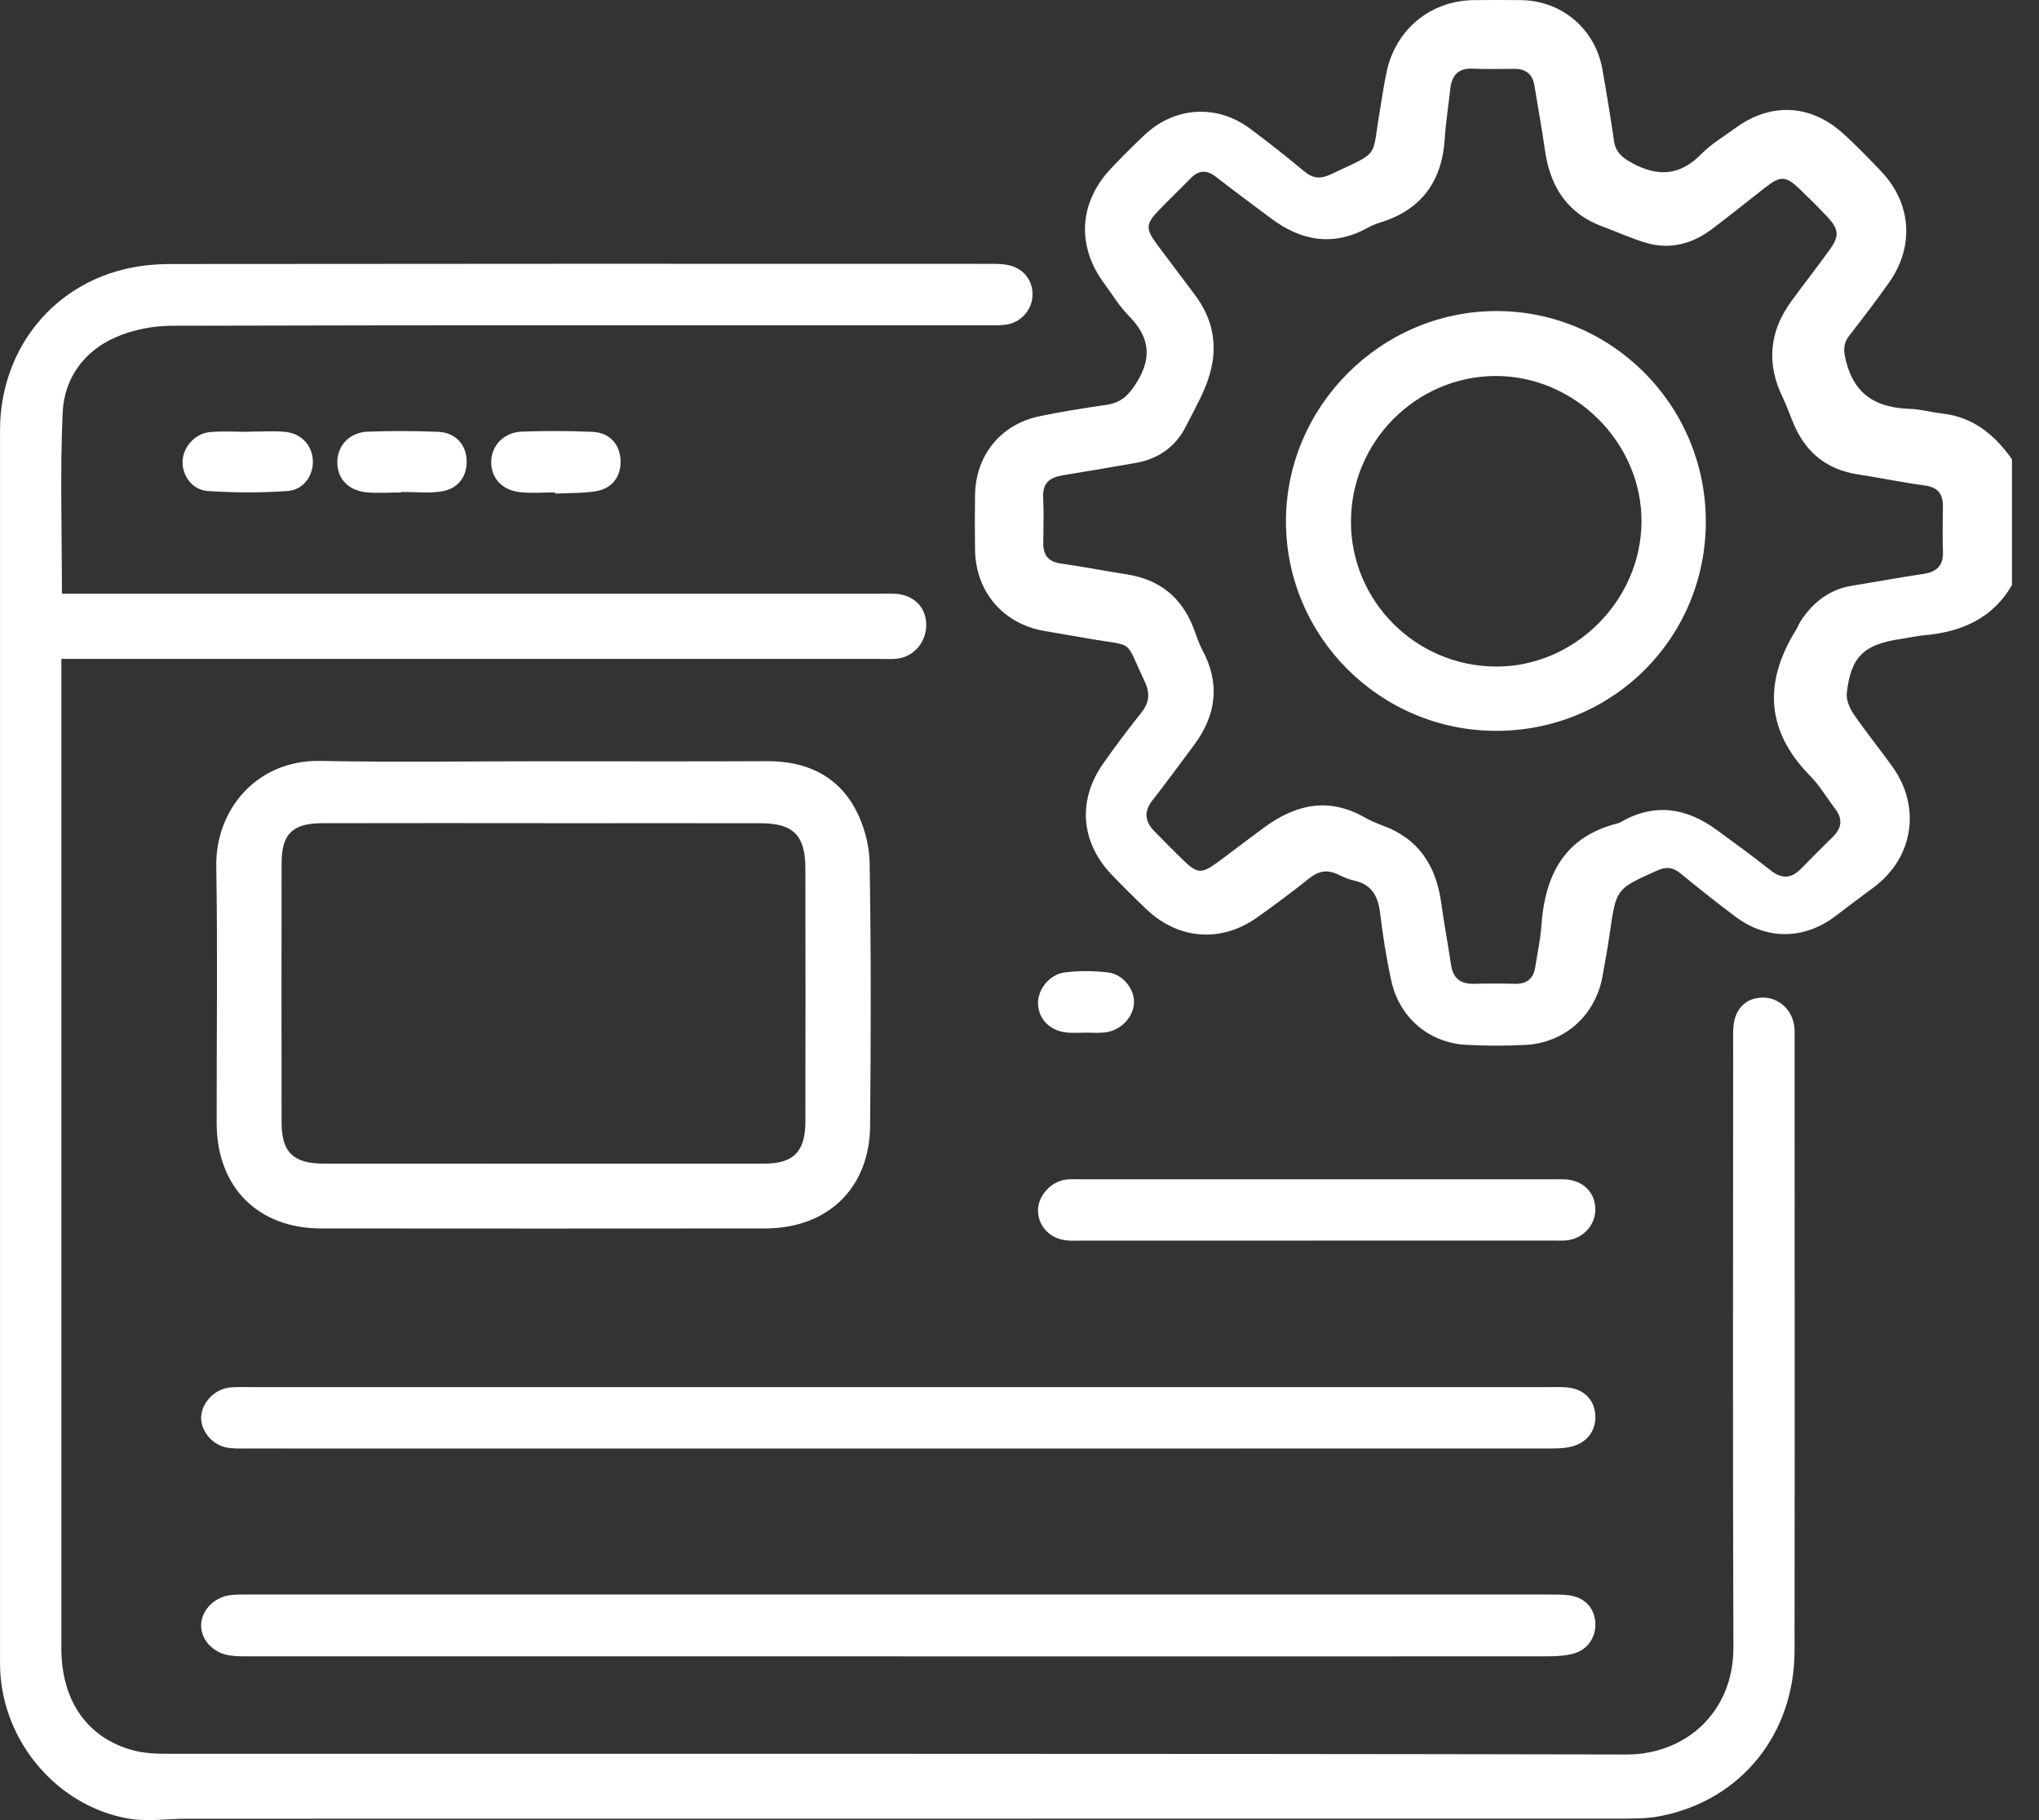 <svg width="56" height="50" viewBox="0 0 56 50" fill="none" xmlns="http://www.w3.org/2000/svg">
<rect x="0" y="0" width="56" height="50" fill="#333333" stroke="none"/>
<g id="Customized Solutions">
<g id="Group">
<path id="Vector" d="M55.259 16.071C54.721 16.999 53.861 17.361 52.843 17.452C52.629 17.47 52.417 17.522 52.205 17.552C51.188 17.703 50.832 18.04 50.721 19.038C50.701 19.226 50.8 19.458 50.913 19.622C51.248 20.111 51.624 20.573 51.97 21.055C52.774 22.172 52.55 23.573 51.45 24.384C51.102 24.639 50.759 24.901 50.415 25.162C49.56 25.814 48.535 25.832 47.67 25.187C47.151 24.8 46.647 24.395 46.145 23.987C45.938 23.82 45.759 23.804 45.51 23.916C44.391 24.418 44.389 24.41 44.216 25.608C44.157 26.016 44.085 26.424 44.01 26.83C43.814 27.897 42.971 28.653 41.882 28.706C41.344 28.732 40.802 28.732 40.264 28.702C39.244 28.646 38.431 27.953 38.212 26.944C38.077 26.331 37.979 25.708 37.904 25.084C37.848 24.627 37.682 24.301 37.2 24.193C37.045 24.159 36.892 24.094 36.748 24.023C36.455 23.88 36.211 23.925 35.954 24.131C35.493 24.503 35.014 24.855 34.531 25.2C33.54 25.907 32.363 25.816 31.48 24.972C31.155 24.662 30.834 24.346 30.524 24.02C29.676 23.129 29.591 21.975 30.302 20.97C30.633 20.501 30.978 20.038 31.337 19.589C31.568 19.302 31.594 19.047 31.431 18.703C30.864 17.517 31.202 17.775 29.886 17.54C29.48 17.467 29.071 17.404 28.665 17.33C27.541 17.128 26.795 16.249 26.779 15.103C26.772 14.6 26.771 14.097 26.779 13.592C26.798 12.509 27.48 11.661 28.538 11.437C29.152 11.307 29.774 11.212 30.395 11.12C30.782 11.062 30.991 10.869 31.207 10.525C31.662 9.806 31.562 9.24 30.991 8.665C30.74 8.412 30.554 8.095 30.339 7.806C29.562 6.765 29.624 5.572 30.515 4.626C30.811 4.312 31.117 4.007 31.431 3.71C32.265 2.926 33.42 2.853 34.337 3.537C34.842 3.912 35.336 4.304 35.82 4.707C36.058 4.904 36.261 4.925 36.55 4.789C37.94 4.133 37.661 4.385 37.903 3.003C37.965 2.65 38.011 2.292 38.09 1.943C38.35 0.785 39.309 0.013 40.485 0.003C40.916 0 41.349 -0.002 41.78 0.003C42.899 0.022 43.812 0.798 44.008 1.9C44.124 2.555 44.232 3.21 44.327 3.867C44.37 4.167 44.533 4.315 44.794 4.462C45.513 4.864 46.132 4.84 46.729 4.228C47.001 3.948 47.353 3.745 47.672 3.511C48.618 2.82 49.704 2.858 50.581 3.634C50.958 3.967 51.307 4.333 51.656 4.697C52.494 5.571 52.587 6.758 51.888 7.753C51.536 8.254 51.163 8.738 50.789 9.221C50.604 9.461 50.633 9.67 50.711 9.961C50.955 10.877 51.569 11.2 52.443 11.231C52.746 11.241 53.046 11.326 53.349 11.361C54.199 11.457 54.784 11.949 55.257 12.614V16.068L55.259 16.071ZM33.332 9.53C33.344 10.361 32.908 11.043 32.555 11.74C32.285 12.271 31.809 12.608 31.202 12.715C30.529 12.833 29.857 12.948 29.184 13.057C28.833 13.113 28.633 13.269 28.65 13.658C28.669 14.071 28.659 14.486 28.653 14.899C28.647 15.238 28.777 15.431 29.138 15.481C29.742 15.563 30.341 15.686 30.944 15.778C31.841 15.917 32.452 16.403 32.778 17.251C32.856 17.452 32.919 17.661 33.02 17.85C33.518 18.777 33.408 19.645 32.79 20.472C32.412 20.975 32.044 21.486 31.655 21.981C31.407 22.296 31.444 22.57 31.709 22.84C31.975 23.108 32.237 23.38 32.51 23.642C32.882 24.001 33.005 24.007 33.436 23.691C33.871 23.372 34.295 23.041 34.733 22.722C35.581 22.103 36.475 21.894 37.449 22.439C37.62 22.536 37.803 22.615 37.988 22.684C38.976 23.048 39.442 23.797 39.582 24.8C39.661 25.369 39.766 25.934 39.852 26.502C39.906 26.866 40.105 27.035 40.475 27.026C40.852 27.016 41.23 27.016 41.608 27.026C41.933 27.033 42.115 26.887 42.164 26.569C42.22 26.197 42.306 25.826 42.331 25.451C42.426 24.052 42.953 22.986 44.431 22.618C44.466 22.609 44.497 22.591 44.529 22.573C45.454 22.05 46.322 22.193 47.148 22.798C47.642 23.16 48.138 23.518 48.615 23.899C48.925 24.147 49.189 24.147 49.465 23.863C49.752 23.566 50.047 23.276 50.342 22.985C50.586 22.745 50.613 22.494 50.402 22.219C50.173 21.919 49.98 21.584 49.717 21.317C48.498 20.079 48.434 18.745 49.324 17.309C49.371 17.232 49.401 17.146 49.449 17.071C49.786 16.552 50.236 16.192 50.865 16.09C51.522 15.983 52.175 15.864 52.831 15.765C53.193 15.711 53.374 15.536 53.362 15.158C53.349 14.746 53.355 14.33 53.361 13.918C53.365 13.579 53.231 13.387 52.87 13.338C52.249 13.253 51.631 13.126 51.011 13.029C50.175 12.898 49.603 12.437 49.272 11.668C49.165 11.421 49.08 11.164 48.963 10.922C48.51 9.995 48.589 9.115 49.192 8.284C49.541 7.804 49.908 7.338 50.254 6.856C50.522 6.482 50.505 6.296 50.186 5.956C49.939 5.693 49.685 5.44 49.425 5.191C49.049 4.832 48.904 4.825 48.498 5.138C48.001 5.523 47.513 5.921 47.01 6.299C46.479 6.697 45.879 6.86 45.23 6.677C44.819 6.56 44.427 6.374 44.024 6.227C43.036 5.865 42.569 5.118 42.429 4.114C42.347 3.527 42.237 2.944 42.145 2.36C42.094 2.041 41.91 1.891 41.591 1.891C41.213 1.891 40.835 1.906 40.459 1.886C40.045 1.864 39.87 2.072 39.83 2.451C39.782 2.898 39.709 3.342 39.681 3.79C39.611 4.959 39.06 5.751 37.925 6.107C37.805 6.145 37.685 6.19 37.577 6.25C36.631 6.777 35.748 6.628 34.911 6.001C34.408 5.623 33.899 5.252 33.404 4.864C33.143 4.659 32.924 4.668 32.696 4.903C32.407 5.2 32.108 5.484 31.82 5.783C31.466 6.149 31.46 6.288 31.774 6.71C32.118 7.172 32.465 7.631 32.811 8.091C33.133 8.519 33.326 8.992 33.331 9.537L33.332 9.53Z" fill="white"/>
<path id="Vector_2" d="M1.704 16.309C2.003 16.309 2.235 16.309 2.466 16.309C9.68 16.309 16.895 16.309 24.11 16.309C24.271 16.309 24.434 16.302 24.596 16.312C25.086 16.344 25.416 16.663 25.438 17.118C25.461 17.615 25.112 18.044 24.632 18.095C24.472 18.112 24.309 18.101 24.146 18.101C16.912 18.101 9.68 18.101 2.447 18.101H1.685C1.685 18.341 1.685 18.533 1.685 18.724C1.685 27.576 1.685 36.427 1.685 45.281C1.685 46.723 2.399 47.748 3.66 48.084C3.967 48.167 4.299 48.178 4.621 48.178C17.971 48.182 31.32 48.169 44.67 48.197C46.302 48.2 47.614 47.026 47.607 45.253C47.586 39.765 47.6 34.278 47.6 28.79C47.6 28.61 47.596 28.429 47.604 28.25C47.63 27.757 47.904 27.444 48.339 27.407C48.78 27.368 49.178 27.671 49.269 28.129C49.296 28.269 49.288 28.416 49.288 28.559C49.288 34.154 49.293 39.751 49.286 45.345C49.283 47.642 47.813 49.456 45.605 49.889C45.187 49.971 44.747 49.959 44.316 49.959C31.254 49.962 18.192 49.962 5.13 49.962C4.596 49.962 4.049 50.049 3.533 49.959C1.584 49.623 0.089 47.862 0.005 45.88C-0.001 45.755 0.001 45.628 0.001 45.503C0.001 34.275 -0.001 23.048 0.001 11.822C0.001 9.693 1.341 7.925 3.358 7.41C3.788 7.3 4.245 7.253 4.691 7.253C12.194 7.244 19.696 7.245 27.199 7.248C27.378 7.248 27.563 7.248 27.733 7.292C28.137 7.395 28.375 7.729 28.357 8.125C28.34 8.523 28.026 8.872 27.615 8.921C27.42 8.945 27.219 8.934 27.022 8.934C19.591 8.934 12.161 8.929 4.73 8.949C4.207 8.949 3.647 9.057 3.17 9.268C2.303 9.648 1.763 10.398 1.721 11.33C1.648 12.96 1.701 14.597 1.701 16.306L1.704 16.309Z" fill="white"/>
<path id="Vector_3" d="M14.957 20.913C16.991 20.913 19.023 20.92 21.057 20.91C22.114 20.904 22.98 21.284 23.488 22.217C23.727 22.657 23.876 23.201 23.884 23.701C23.925 26.111 23.919 28.523 23.897 30.933C23.881 32.641 22.732 33.744 21.014 33.746C16.948 33.75 12.882 33.75 8.816 33.746C7.081 33.744 5.954 32.608 5.951 30.863C5.947 28.506 5.979 26.147 5.94 23.792C5.915 22.266 7.032 20.868 8.806 20.903C10.857 20.943 12.908 20.912 14.959 20.912L14.957 20.913ZM14.952 22.612C12.918 22.612 10.886 22.609 8.852 22.614C8.034 22.615 7.736 22.908 7.734 23.71C7.73 26.085 7.73 28.459 7.734 30.835C7.734 31.653 8.054 31.964 8.888 31.966C12.918 31.967 16.948 31.969 20.978 31.966C21.794 31.966 22.117 31.643 22.119 30.815C22.125 28.494 22.123 26.173 22.119 23.853C22.117 22.944 21.786 22.616 20.889 22.615C18.91 22.612 16.931 22.615 14.952 22.615V22.612Z" fill="white"/>
<path id="Vector_4" d="M24.709 38.105C30.61 38.105 36.511 38.105 42.411 38.105C42.609 38.105 42.808 38.099 43.004 38.11C43.441 38.138 43.737 38.387 43.803 38.773C43.874 39.184 43.671 39.566 43.257 39.71C43.06 39.779 42.836 39.791 42.623 39.791C30.66 39.794 18.696 39.794 6.733 39.792C6.554 39.792 6.37 39.798 6.197 39.759C5.791 39.668 5.493 39.266 5.526 38.894C5.561 38.511 5.904 38.16 6.305 38.116C6.501 38.095 6.7 38.105 6.898 38.105C12.834 38.105 18.771 38.105 24.708 38.105H24.709Z" fill="white"/>
<path id="Vector_5" d="M24.684 45.5C18.748 45.5 12.811 45.5 6.875 45.5C6.678 45.5 6.477 45.505 6.284 45.472C5.833 45.397 5.508 45.024 5.524 44.628C5.54 44.229 5.89 43.871 6.327 43.819C6.487 43.8 6.65 43.803 6.812 43.803C18.72 43.803 30.63 43.803 42.538 43.803C42.718 43.803 42.898 43.8 43.077 43.822C43.504 43.873 43.778 44.151 43.813 44.549C43.847 44.938 43.63 45.303 43.237 45.419C43.002 45.488 42.743 45.5 42.493 45.5C36.556 45.504 30.62 45.502 24.684 45.502V45.5Z" fill="white"/>
<path id="Vector_6" d="M36.15 34.081C34.011 34.081 31.87 34.081 29.731 34.081C29.587 34.081 29.443 34.089 29.3 34.075C28.844 34.032 28.52 33.696 28.508 33.27C28.498 32.873 28.838 32.472 29.255 32.407C29.396 32.386 29.542 32.396 29.686 32.396C34.019 32.396 38.352 32.396 42.685 32.396C42.793 32.396 42.901 32.392 43.008 32.399C43.475 32.436 43.793 32.745 43.814 33.179C43.836 33.623 43.51 34.011 43.051 34.071C42.91 34.089 42.764 34.079 42.62 34.079C40.462 34.079 38.304 34.079 36.148 34.079L36.15 34.081Z" fill="white"/>
<path id="Vector_7" d="M6.842 11.857C7.165 11.857 7.49 11.836 7.81 11.861C8.25 11.894 8.553 12.203 8.59 12.608C8.629 13.031 8.355 13.455 7.902 13.488C7.172 13.541 6.434 13.537 5.704 13.488C5.271 13.458 4.996 13.055 5.015 12.66C5.033 12.275 5.356 11.907 5.766 11.87C6.122 11.836 6.483 11.863 6.841 11.863C6.841 11.861 6.841 11.858 6.841 11.857H6.842Z" fill="white"/>
<path id="Vector_8" d="M11.019 13.528C10.696 13.528 10.372 13.556 10.053 13.523C9.545 13.468 9.251 13.127 9.264 12.67C9.276 12.229 9.61 11.875 10.099 11.858C10.744 11.835 11.39 11.835 12.035 11.862C12.509 11.883 12.804 12.211 12.817 12.653C12.83 13.1 12.569 13.443 12.094 13.505C11.742 13.551 11.38 13.514 11.021 13.514C11.021 13.518 11.021 13.524 11.021 13.528H11.019Z" fill="white"/>
<path id="Vector_9" d="M15.242 13.527C14.919 13.527 14.594 13.556 14.275 13.52C13.774 13.463 13.475 13.114 13.491 12.663C13.507 12.226 13.846 11.874 14.335 11.857C14.979 11.834 15.626 11.835 16.27 11.863C16.727 11.883 17.007 12.184 17.041 12.605C17.075 13.061 16.834 13.416 16.368 13.494C16 13.554 15.62 13.54 15.245 13.559C15.245 13.549 15.245 13.537 15.245 13.527H15.242Z" fill="white"/>
<path id="Vector_10" d="M29.78 28.369C29.638 28.369 29.493 28.376 29.351 28.369C28.882 28.34 28.553 28.046 28.511 27.625C28.471 27.216 28.8 26.767 29.251 26.712C29.638 26.664 30.04 26.667 30.427 26.713C30.858 26.765 31.178 27.195 31.142 27.584C31.106 27.984 30.745 28.33 30.316 28.365C30.138 28.379 29.958 28.367 29.779 28.367C29.779 28.367 29.779 28.367 29.779 28.369H29.78Z" fill="white"/>
<path id="Vector_11" d="M46.849 14.306C46.862 17.505 44.313 20.068 41.108 20.077C37.925 20.085 35.326 17.508 35.318 14.335C35.311 11.174 37.913 8.558 41.078 8.545C44.249 8.532 46.836 11.114 46.849 14.304V14.306ZM37.103 14.333C37.105 16.521 38.887 18.301 41.084 18.311C43.24 18.321 45.069 16.505 45.083 14.338C45.098 12.162 43.244 10.315 41.062 10.329C38.881 10.344 37.101 12.144 37.104 14.333H37.103Z" fill="white"/>
</g>
</g>
</svg>
